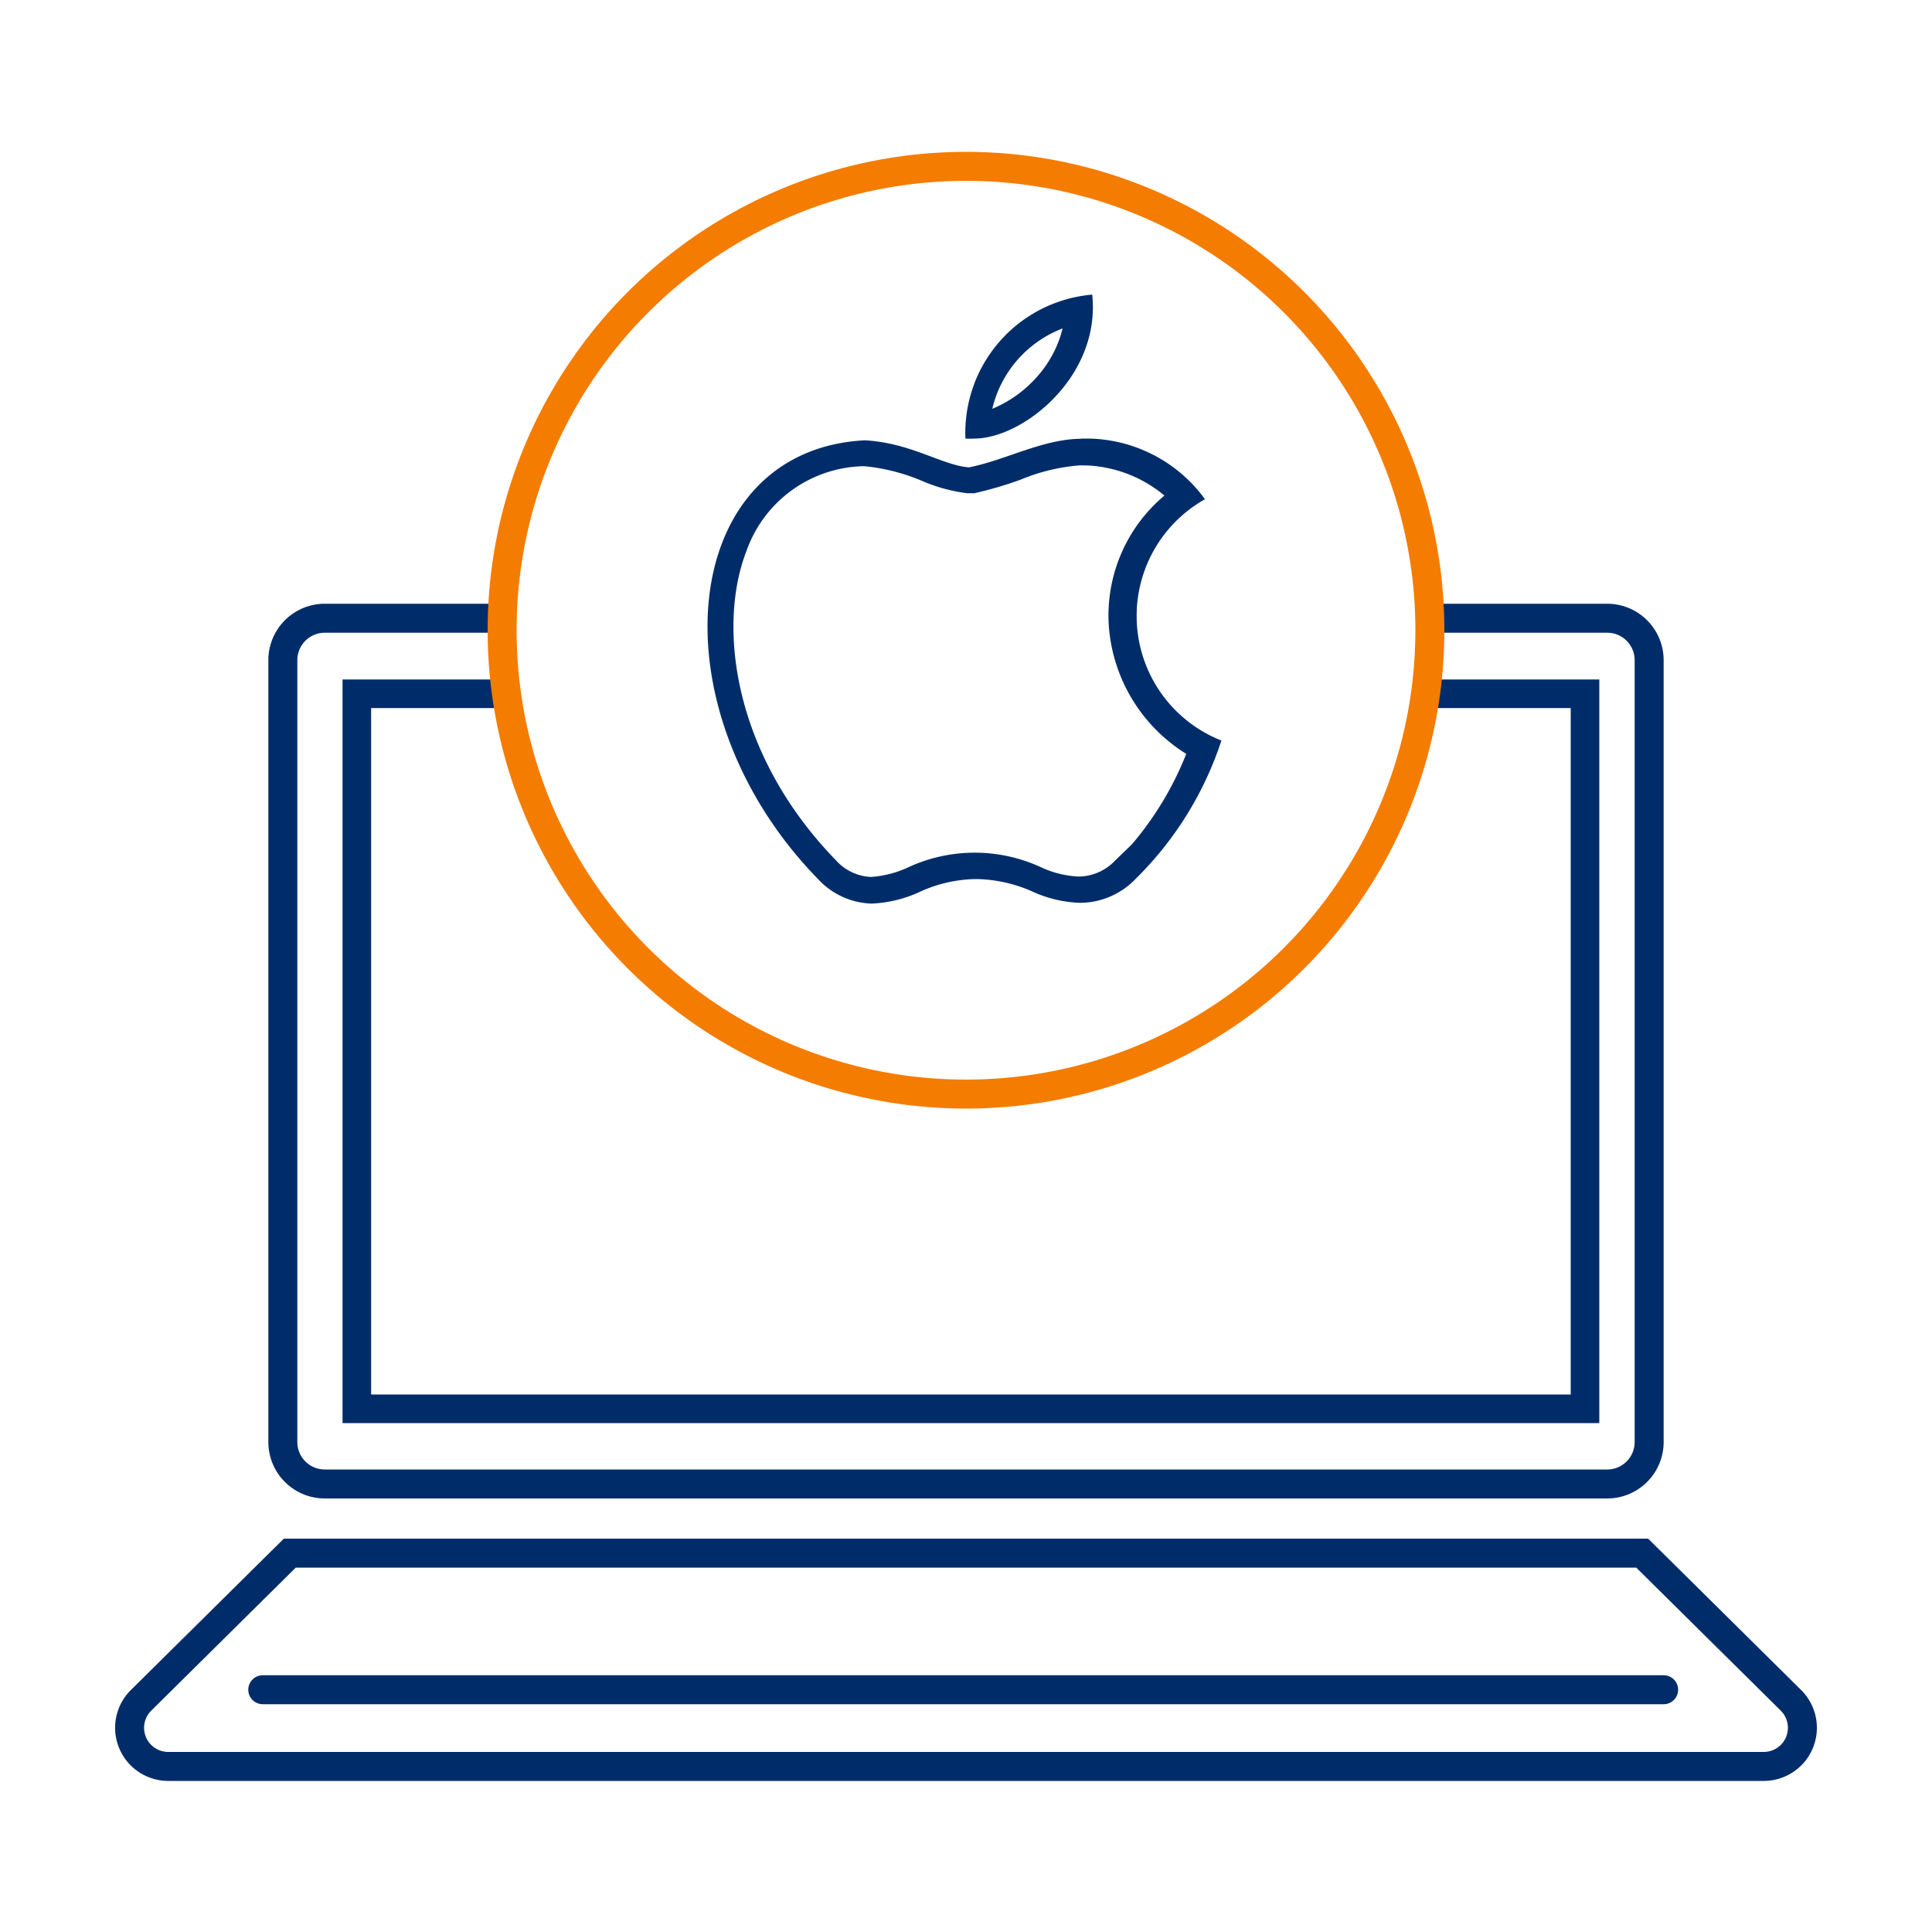 <svg id="Artwork" xmlns="http://www.w3.org/2000/svg" viewBox="0 0 100 100"><defs><style>.cls-1,.cls-2,.cls-3,.cls-4{fill:none;}.cls-1,.cls-2,.cls-3{stroke:#002d6a;}.cls-1,.cls-2,.cls-4{stroke-miterlimit:10;}.cls-1,.cls-3,.cls-4{stroke-width:1.5px;}.cls-2{stroke-width:1.48px;}.cls-3{stroke-linecap:round;stroke-linejoin:round;}.cls-4{stroke:#f47c00;}.cls-5{fill:#002d6a;}</style></defs><path class="cls-1" d="M74,32h9.19a2.17,2.17,0,0,1,2.17,2.17V74.64a2.17,2.17,0,0,1-2.17,2.17H16.81a2.17,2.17,0,0,1-2.17-2.17V34.17A2.17,2.17,0,0,1,16.81,32H26"/><polyline class="cls-2" points="73.78 35.91 82.04 35.91 82.04 72.92 18.47 72.92 18.47 35.91 25.99 35.91 25.99 35.91"/><path class="cls-1" d="M92.69,88,85,80.39H15L7.31,88a2,2,0,0,0,1.4,3.43H91.29A2,2,0,0,0,92.69,88Z"/><line class="cls-3" x1="13.6" y1="87.46" x2="86.11" y2="87.46"/><circle class="cls-4" cx="50" cy="32.62" r="24.01"/><path class="cls-5" d="M55,17a5.84,5.84,0,0,1-1.34,2.52,6.29,6.29,0,0,1-2.3,1.64A5.91,5.91,0,0,1,55,17m.92,7.09h.29a6.71,6.71,0,0,1,4.06,1.56,8.1,8.1,0,0,0-2.87,6.85,8.52,8.52,0,0,0,4,6.52,16.64,16.64,0,0,1-2.82,4.69l-.84.81a2.64,2.64,0,0,1-1.92.85,5.2,5.2,0,0,1-2-.51,8.19,8.19,0,0,0-6.74,0,5.42,5.42,0,0,1-2,.53,2.59,2.59,0,0,1-1.83-.88c-5.32-5.49-6.12-12.13-4.61-16a6.57,6.57,0,0,1,6.08-4.38,10.05,10.05,0,0,1,3,.76,8.61,8.61,0,0,0,2.34.64h.19l.18,0a20,20,0,0,0,2.39-.7,9.9,9.9,0,0,1,3.18-.75m.53-8.83a7.18,7.18,0,0,0-6.56,7.45,3.33,3.33,0,0,0,.46,0c2.53,0,6.57-3.23,6.1-7.48Zm-.53,7.46c-2,0-3.9,1.09-5.84,1.48-1.39-.1-3-1.27-5.4-1.4-9.71.51-11,13.91-2.42,22.71a3.94,3.94,0,0,0,2.78,1.27,6.62,6.62,0,0,0,2.58-.65,7.18,7.18,0,0,1,2.83-.62,7.4,7.4,0,0,1,2.85.62,6.42,6.42,0,0,0,2.52.61,4,4,0,0,0,2.87-1.23v0a17.82,17.82,0,0,0,4.45-7.17,6.93,6.93,0,0,1-.85-12.49,7.61,7.61,0,0,0-6-3.14l-.4,0Z"/></svg>